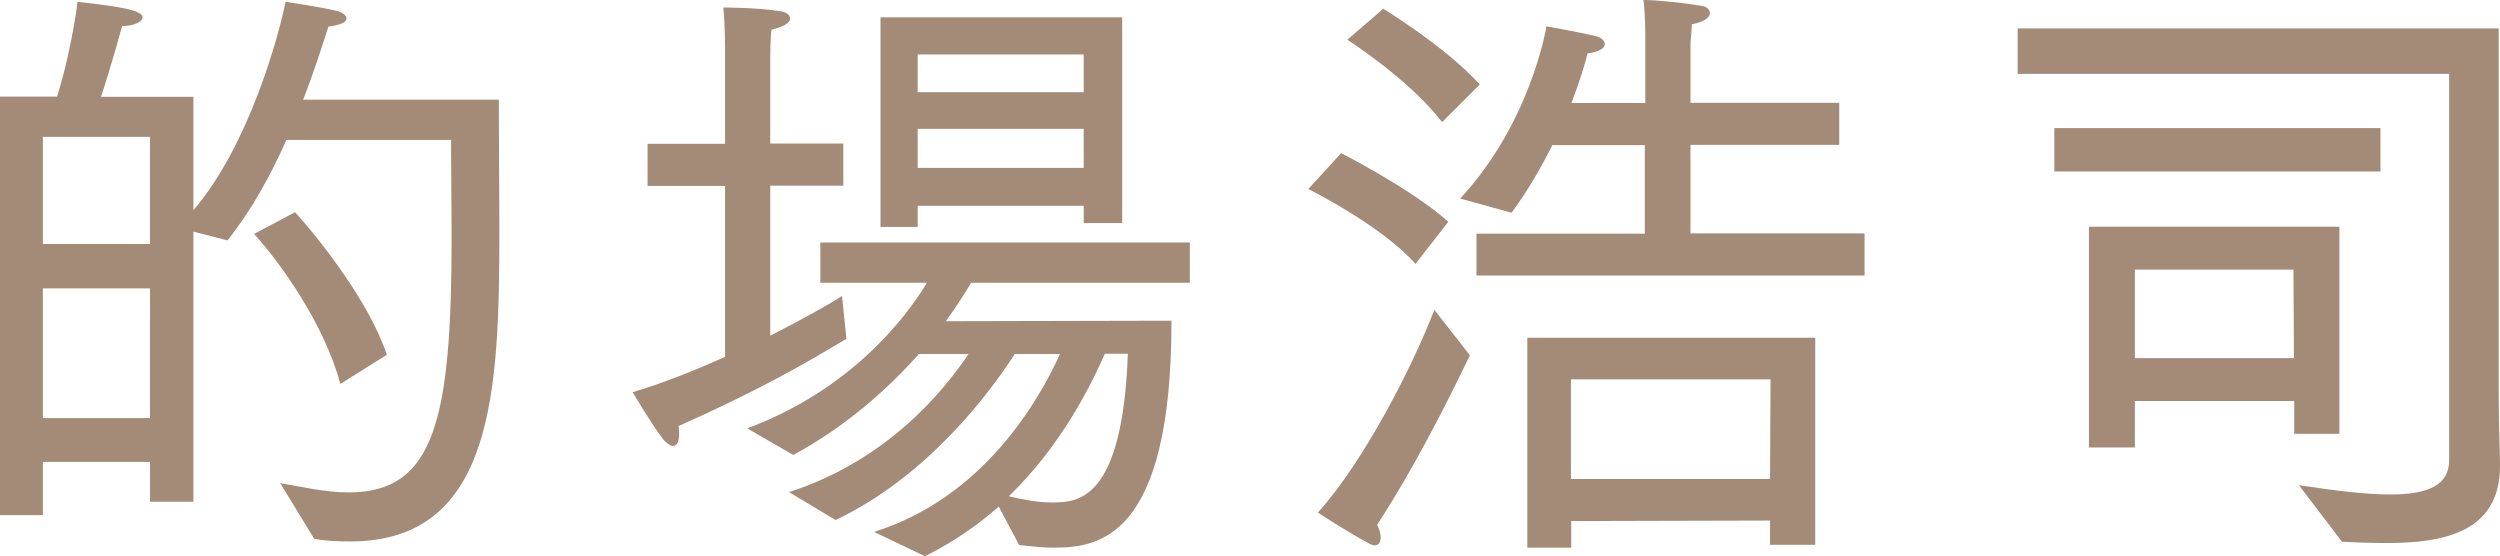 <?xml version="1.0" encoding="UTF-8"?>
<svg id="_イヤー_2" data-name="レイヤー 2" xmlns="http://www.w3.org/2000/svg" viewBox="0 0 96.82 21.53">
  <g id="justsize">
    <g id="pc-cast-to-faq">
      <g id="cast-06-ja">
        <path d="M0,3.74H2.21c.43-1.34,.74-3.14,.79-3.67,1.73,.19,2.52,.34,2.52,.6,0,.17-.34,.34-.79,.34,0,0-.43,1.58-.82,2.74h3.58v4.39C9.65,5.62,10.8,1.37,11.06,.07c0,0,1.32,.19,2.02,.36,.14,.05,.34,.14,.34,.29,0,.12-.17,.24-.7,.31-.22,.67-.53,1.68-.98,2.83h7.58v.62c0,1.2,.02,2.76,.02,4.39,0,6.24-.19,12.1-5.78,12.1-.46,0-.94-.02-1.39-.1l-1.32-2.16c.82,.14,1.75,.36,2.66,.36,3.34,0,3.98-2.86,3.98-9.96,0-1.1-.02-2.21-.02-3.19v-.5h-6.38c-.58,1.32-1.34,2.71-2.28,3.89l-1.32-.34v10.46h-1.68v-1.54H1.66v2.06H0V3.74Zm5.81,5.71V5.3H1.66v4.15H5.81Zm0,6.74v-5.02H1.66v5.02H5.81Zm5.62-7.97c.98,1.08,2.9,3.53,3.55,5.52l-1.8,1.13c-.6-2.28-2.33-4.71-3.34-5.81l1.58-.84Z" style="fill: #a48b78;"/>
        <path d="M28.08,7.2h-3v-1.63h3V1.87s0-.96-.07-1.58c0,0,1.32,0,2.16,.14,.26,.02,.43,.14,.43,.29s-.22,.31-.72,.43c-.05,.31-.05,1.1-.05,1.1v3.31h2.83v1.63h-2.83v5.81c1.32-.67,2.38-1.27,2.78-1.54l.17,1.66c-1.63,.98-3.38,1.99-6.5,3.38,.02,.12,.02,.24,.02,.34,0,.29-.1,.43-.24,.43-.1,0-.24-.1-.38-.26-.43-.55-1.18-1.82-1.18-1.82,1.15-.34,2.4-.84,3.58-1.37V7.2Zm2.47,11.86c3.79-1.22,5.98-3.89,6.96-5.35h-1.92c-1.18,1.32-2.78,2.78-4.87,3.91l-1.78-1.03c3.98-1.49,6.1-4.22,6.96-5.64h-4.13v-1.56h14.31v1.56h-8.47c-.22,.38-.55,.89-.98,1.49l8.74-.02c0,8.45-2.83,8.79-4.58,8.79-.41,0-.86-.05-1.32-.1l-.79-1.49c-.82,.72-1.78,1.39-2.86,1.92l-1.97-.94c4.27-1.34,6.41-5.14,7.2-6.89h-1.75c-.96,1.49-3.36,4.73-6.94,6.43l-1.8-1.08ZM34.1,.67h9.36v7.97h-1.49v-.67h-6.43v.82h-1.44V.67Zm7.87,2.9v-1.46h-6.43v1.46h6.43Zm0,2.93v-1.51h-6.43v1.51h6.43Zm.82,7.2c-.53,1.2-1.68,3.55-3.72,5.52,.53,.12,1.1,.24,1.66,.24,1.01,0,2.74-.05,2.95-5.76h-.89Z" style="fill: #a48b78;"/>
        <path d="M51.94,5.93s2.78,1.42,4.15,2.66l-1.27,1.63c-1.32-1.49-4.15-2.9-4.15-2.9l1.27-1.39Zm4.99,7.82c-1.01,2.11-2.28,4.56-3.6,6.58,.1,.17,.14,.34,.14,.48,0,.17-.07,.31-.22,.31-.07,0-.12-.02-.19-.05-.94-.5-2.02-1.22-2.02-1.22,1.82-2.02,3.7-5.74,4.51-7.85l1.37,1.75ZM53.57,.34s2.38,1.44,3.74,2.93l-1.46,1.46c-1.27-1.66-3.67-3.19-3.67-3.19l1.39-1.2Zm3.6,8.71h6.53v-3.43h-3.58c-.43,.86-.96,1.78-1.58,2.62l-1.99-.55c2.76-2.98,3.34-6.67,3.34-6.67,0,0,1.25,.22,1.92,.38,.19,.05,.34,.17,.34,.31s-.17,.29-.67,.36c-.1,.43-.31,1.1-.62,1.92h2.86V1.39s0-.82-.07-1.39c.55,0,1.61,.12,2.21,.22,.22,.02,.36,.14,.36,.29s-.19,.34-.7,.43c0,.26-.05,.7-.05,.7V3.98h5.76v1.63h-5.76v3.43h6.74v1.63h-15.03v-1.63Zm1.97,4.03h11.16v8.02h-1.75v-.94l-7.7,.02v1.03h-1.7V13.08Zm9.41,5.47l.02-3.86h-7.73v3.86h7.7Z" style="fill: #a48b78;"/>
        <path d="M89.04,18.79c1.42,.22,2.62,.36,3.53,.36,1.46,0,2.28-.36,2.28-1.32V2.86h-16.71V1.1h18.63V15.36c0,1.15,.05,2.09,.05,2.62v.07c0,2.62-2.3,2.98-4.39,2.98-.6,0-1.2-.02-1.73-.05l-1.66-2.18Zm-9.48-13.83h12.63v1.68h-12.63v-1.68Zm1.34,3.82h9.7v8.02h-1.75v-1.27h-6.17v1.8h-1.78V8.79Zm7.94,5.09l-.02-3.43h-6.14v3.43h6.17Z" style="fill: #a48b78;"/>
      </g>
    </g>
  </g>
</svg>